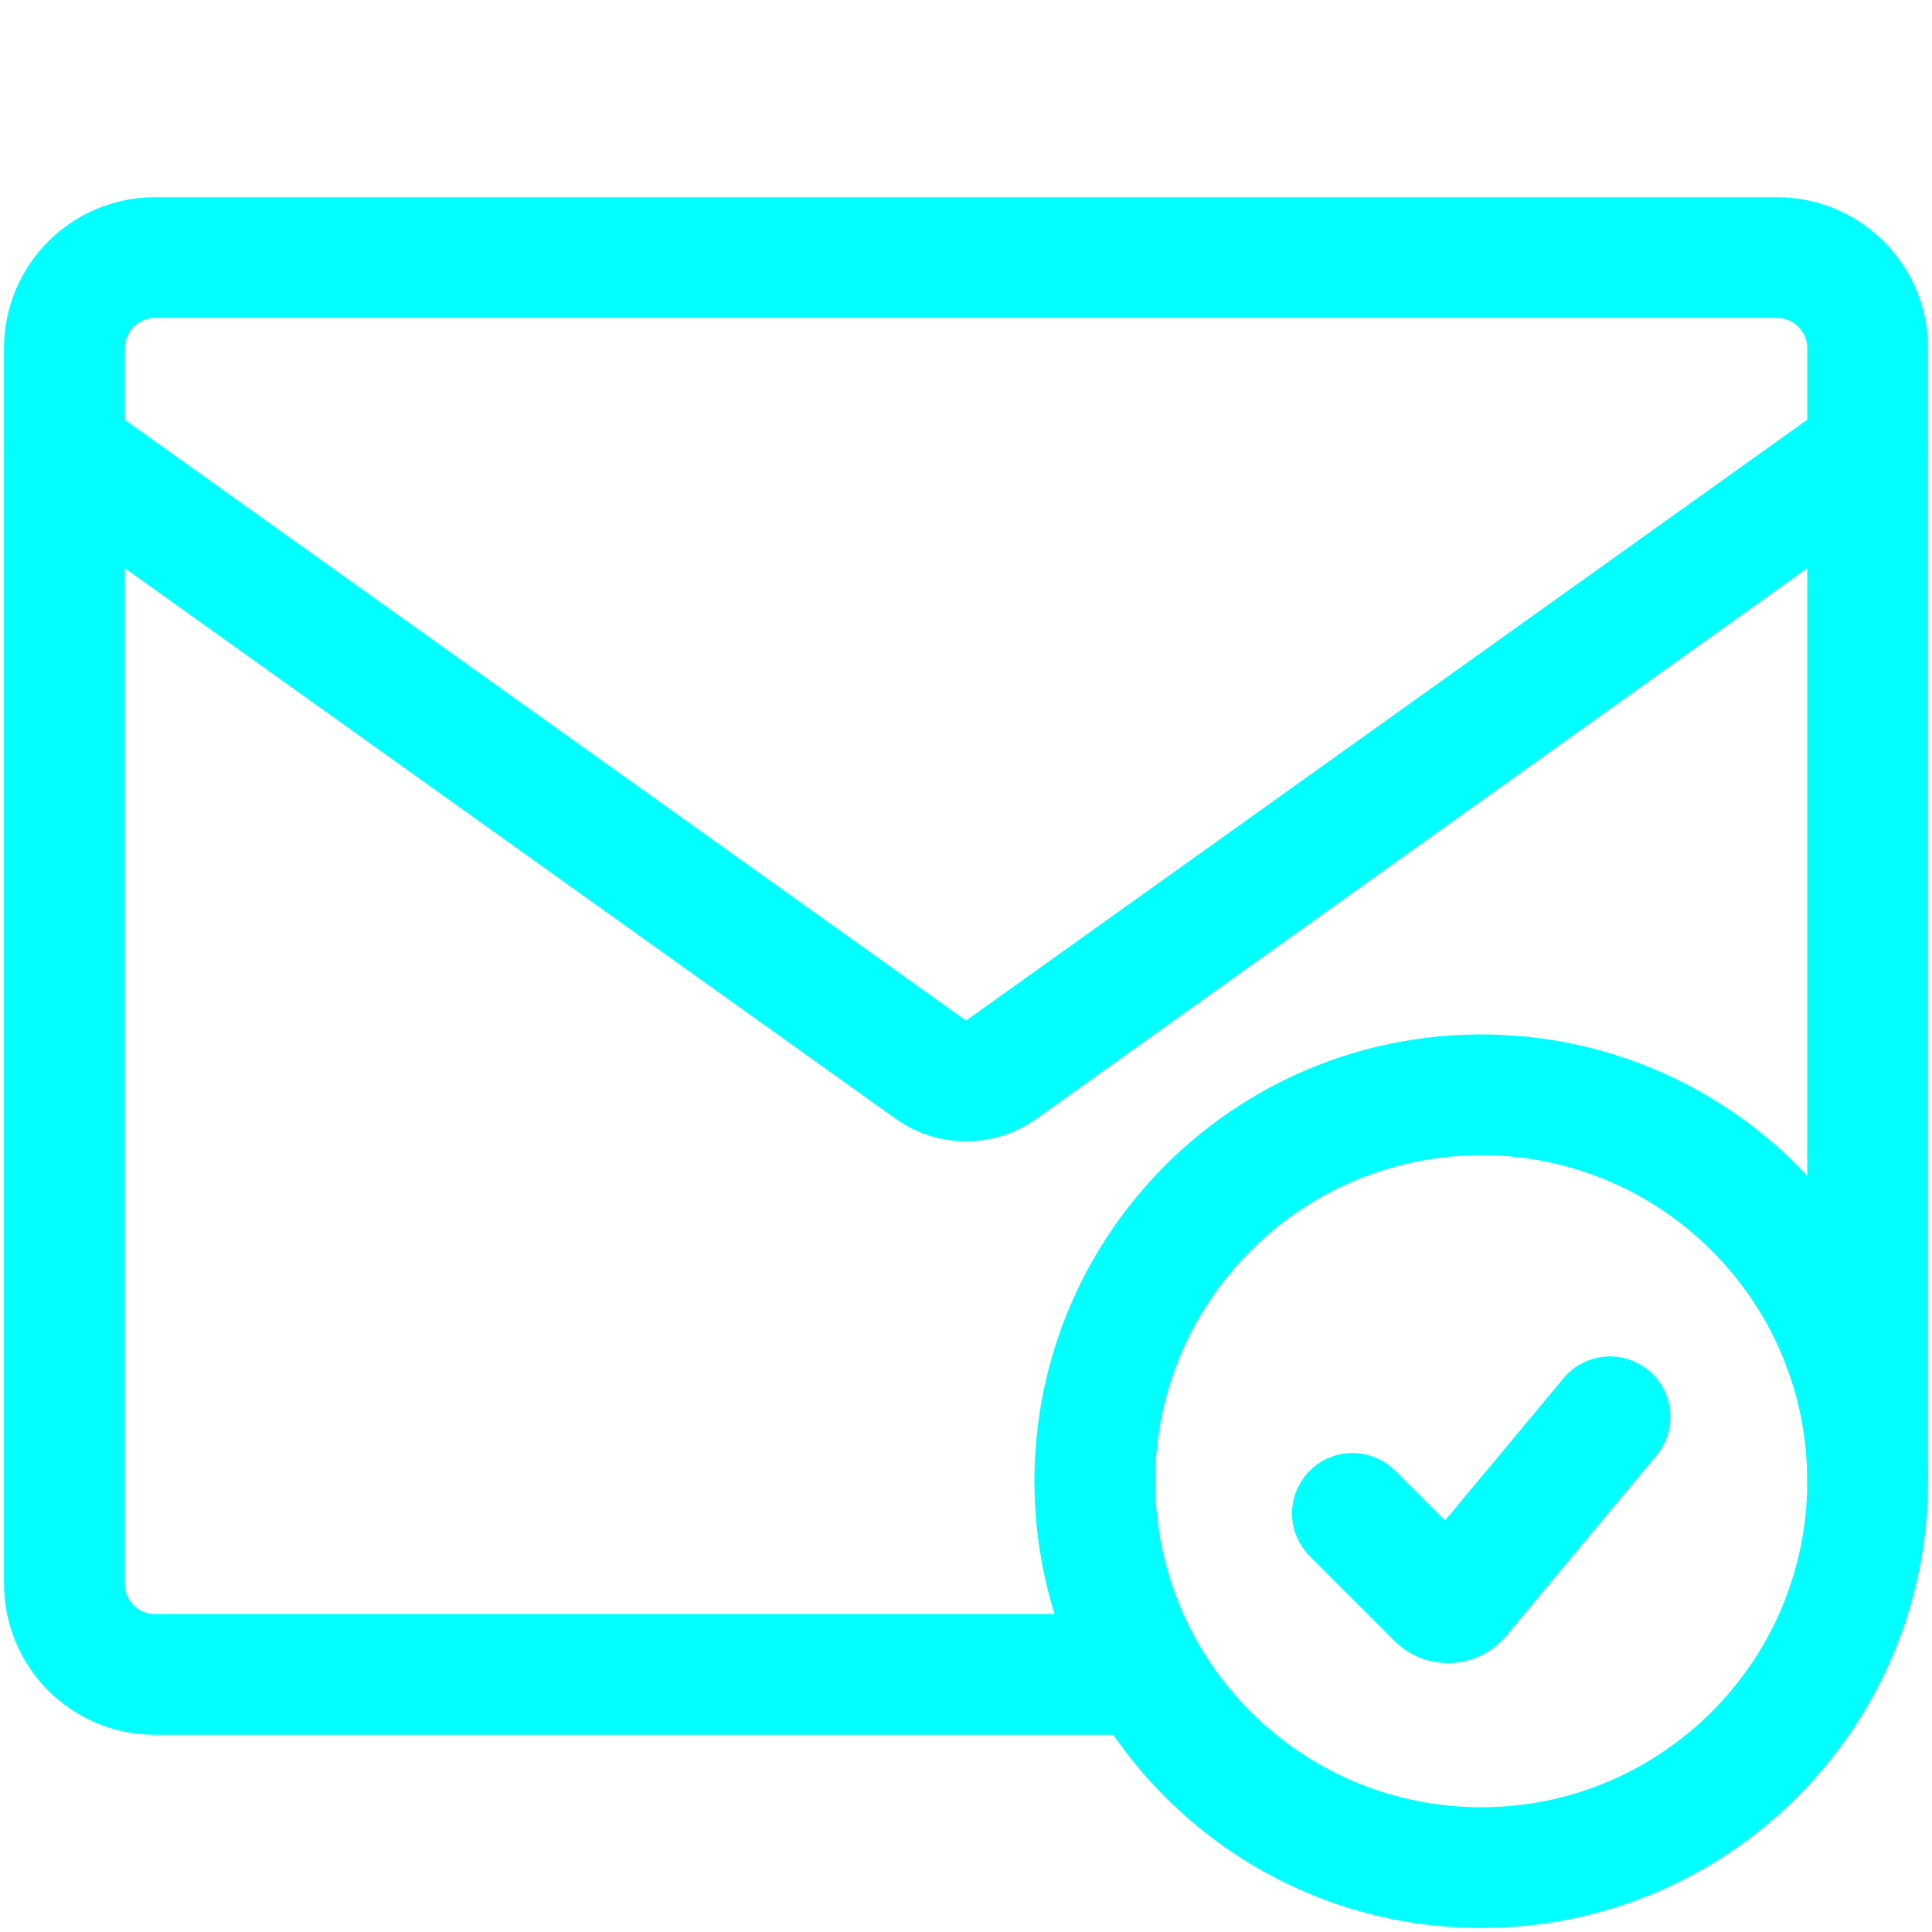 <?xml version="1.0" encoding="UTF-8"?> <svg xmlns="http://www.w3.org/2000/svg" width="64" height="64" viewBox="0 0 64 64" fill="none"><path d="M37.333 55.467H5.133C3.477 55.467 2.133 54.123 2.133 52.467V11.533C2.133 9.876 3.477 8.533 5.133 8.533H58.867C60.523 8.533 61.867 9.876 61.867 11.533V49.066" stroke="#00FFFF" stroke-width="4" stroke-linecap="round"></path><path d="M2.133 14.933L30.838 35.436C31.533 35.933 32.467 35.933 33.163 35.436L61.867 14.933" stroke="#00FFFF" stroke-width="4" stroke-linecap="round"></path><path fill-rule="evenodd" clip-rule="evenodd" d="M49.067 61.867C56.136 61.867 61.867 56.136 61.867 49.067C61.867 41.997 56.136 36.267 49.067 36.267C41.997 36.267 36.267 41.997 36.267 49.067C36.267 56.136 41.997 61.867 49.067 61.867Z" stroke="#00FFFF" stroke-width="4" stroke-linecap="round"></path><path d="M44.8 50.133L47.613 52.946C47.821 53.154 48.162 53.138 48.35 52.913L53.333 46.933" stroke="#00FFFF" stroke-width="4" stroke-linecap="round"></path></svg> 